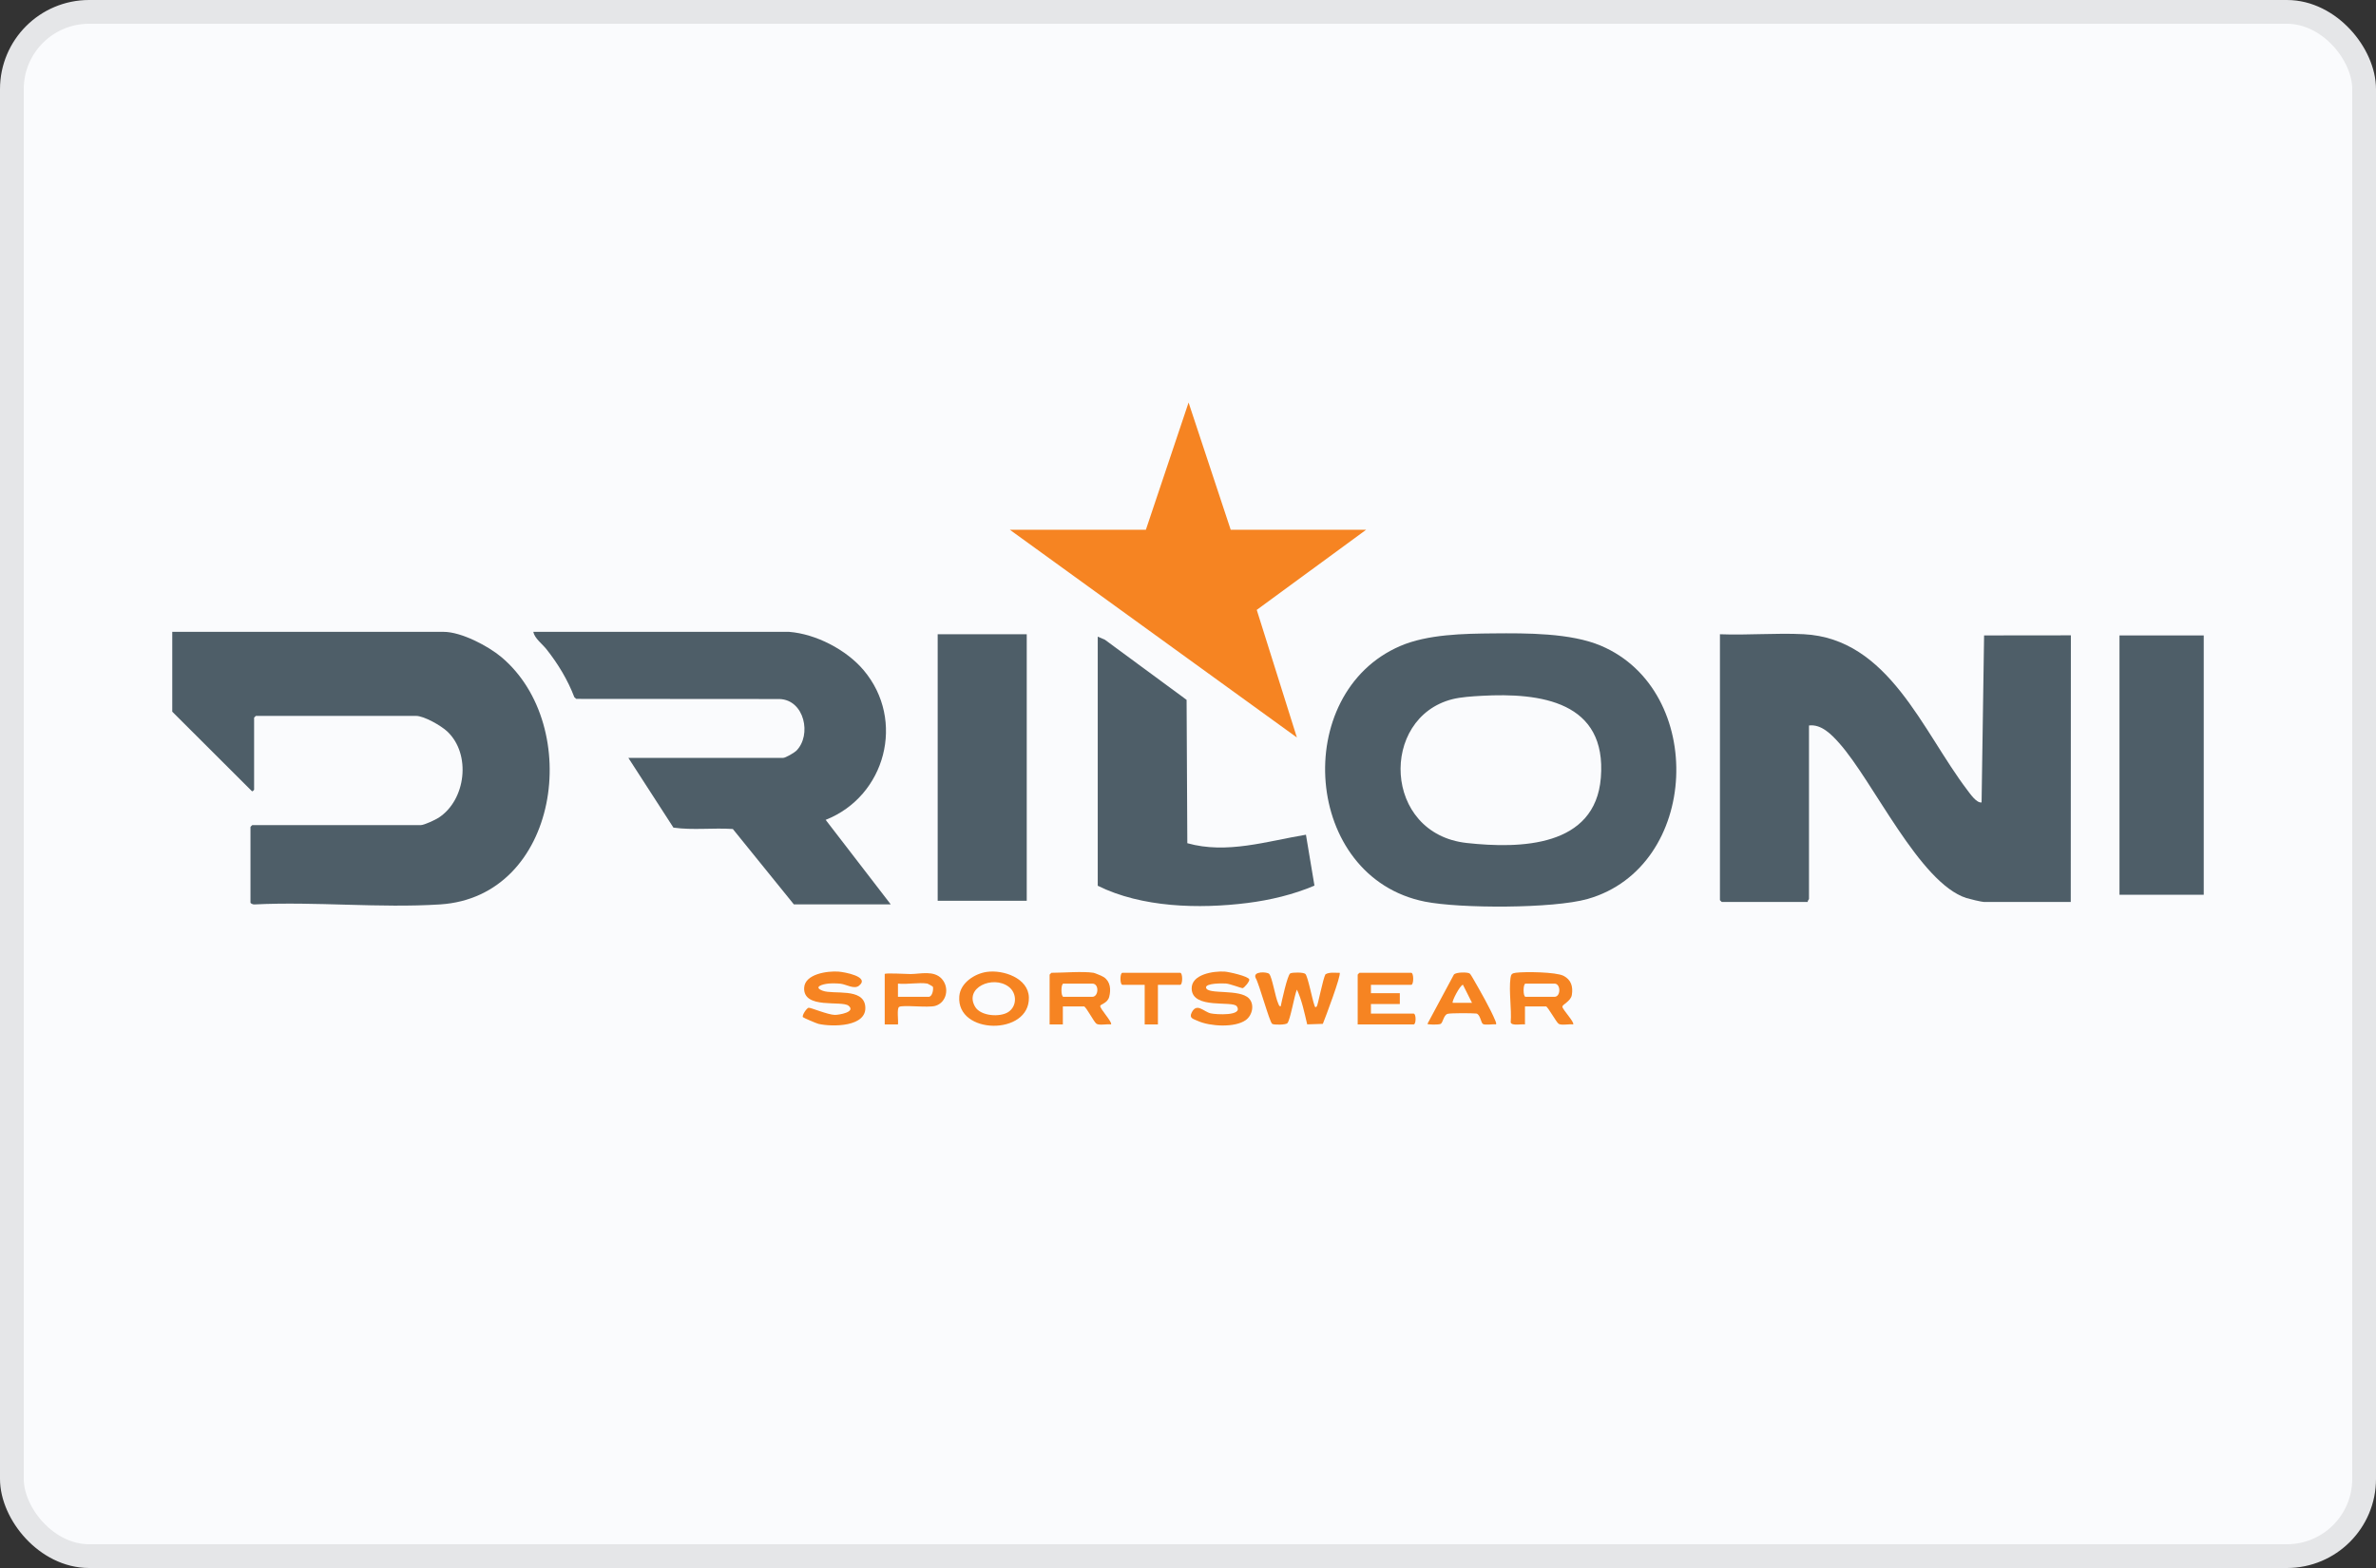 <?xml version="1.0" encoding="utf-8"?>
<svg xmlns="http://www.w3.org/2000/svg" fill="none" height="264" viewBox="0 0 400 264" width="400">
<rect x="0" y="0" width="400" height="264" fill="#333333" stroke="none"/>
<rect fill="#FAFBFD" height="260" rx="13" width="396" x="2" y="2"/>
<rect height="260" rx="13" stroke="#E5E6E8" stroke-width="4" width="396" x="2" y="2"/>
<path d="M192.907 89.199L200.097 67.772L207.19 89.199H229.984L211.574 102.684L218.332 124.171L170.012 89.199H192.907Z" fill="#F68422"/>
<path d="M184.805 107.19L186.007 107.708L199.764 117.834L199.886 141.968C206.543 143.842 213.281 141.628 219.856 140.539L221.289 149.108C217.766 150.614 213.814 151.555 210.001 152.033C201.868 153.053 192.216 152.812 184.805 149.13V107.188V107.19Z" fill="#4E5E68"/>
<path d="M172.851 106.787H157.859V151.66H172.851V106.787Z" fill="#4E5E68"/>
<path d="M29 106.382H74.687C77.641 106.382 82.165 108.75 84.407 110.632C98.242 122.249 94.186 150.992 74.087 152.275C63.932 152.923 53.095 151.765 42.867 152.275C42.66 152.319 42.168 152.129 42.168 151.961V139.227C42.168 139.205 42.449 138.924 42.472 138.924H70.836C71.391 138.924 73.297 138.033 73.842 137.679C78.439 134.694 79.362 126.975 75.297 123.154C74.266 122.184 71.4 120.531 70.025 120.531H43.082C43.059 120.531 42.778 120.812 42.778 120.834V132.963C42.778 132.988 42.484 133.368 42.372 133.168L29 119.824V106.382Z" fill="#4E5E68"/>
<path d="M132.838 106.382C137.366 106.736 142.482 109.385 145.401 112.848C152.49 121.259 149.09 134.056 139 138.037L149.956 152.267H133.646L123.373 139.577C120.059 139.355 116.629 139.806 113.372 139.344L105.789 127.606H131.824C132.24 127.606 133.717 126.742 134.06 126.402C136.687 123.785 135.444 117.821 131.224 117.693L97.008 117.669L96.687 117.382C95.573 114.449 93.939 111.769 92.005 109.318C91.299 108.424 89.992 107.475 89.781 106.382H132.836H132.838Z" fill="#4E5E68"/>
<path d="M251.422 106.643C256.954 106.595 264.407 106.562 269.491 108.71C287.343 116.253 286.218 145.981 267.267 151.359C261.519 152.99 245.789 152.988 239.872 151.802C219.356 147.689 217.248 116.734 235.723 108.77C240.33 106.785 246.425 106.686 251.42 106.643H251.422ZM249.397 117.155C247.893 117.238 245.943 117.356 244.498 117.724C232.244 120.847 232.79 140.385 246.932 141.931C255.952 142.919 268.563 142.64 269.503 130.948C270.537 118.098 259.364 116.599 249.397 117.153V117.155Z" fill="#4E5E68"/>
<path d="M289.555 106.787C294.197 106.971 299.023 106.544 303.645 106.779C318 107.51 323.607 123.055 331.212 133.043C331.671 133.646 332.749 135.237 333.6 135.099L334.022 106.985L348.633 106.969L348.613 151.863H334.024C333.633 151.863 331.529 151.359 331.04 151.201C323.129 148.649 315.385 131.557 309.604 125.085C308.333 123.662 306.616 121.887 304.545 122.148V151.357C304.545 151.423 304.277 151.664 304.342 151.863H289.855C289.833 151.863 289.551 151.581 289.551 151.559V106.787H289.555Z" fill="#4E5E68"/>
<path d="M371 106.987H356.816V150.648H371V106.987Z" fill="#4E5E68"/>
<path d="M215.601 169.448C215.779 168.6 216.742 164.125 217.22 163.886C217.61 163.692 219.464 163.682 219.762 163.983C220.186 164.414 220.922 168.264 221.254 169.164C221.331 169.373 221.368 169.77 221.678 169.446C221.873 169.243 222.728 164.718 223.145 164.036C223.869 163.625 224.741 163.821 225.529 163.785C225.852 164.103 223.103 171.403 222.7 172.384L220.066 172.469C219.596 170.506 219.189 168.452 218.335 166.616C217.916 167.545 217.218 171.777 216.722 172.281C216.44 172.566 214.476 172.585 214.174 172.384C213.72 172.081 211.97 165.594 211.383 164.645C210.866 163.481 213.367 163.609 213.679 163.983C214.188 164.594 214.689 167.865 215.187 168.946C215.281 169.146 215.311 169.419 215.599 169.444L215.601 169.448Z" fill="#F68422"/>
<path d="M144.63 165.948C143.805 166.618 142.478 165.742 141.527 165.629C140.955 165.56 140.09 165.55 139.514 165.598C138.515 165.683 136.802 166.173 138.515 166.813C140.311 167.484 145.315 166.268 145.664 169.399C146.059 172.949 140.072 172.914 137.789 172.386C137.475 172.313 135.255 171.372 135.172 171.255C134.972 170.97 135.78 169.759 136.115 169.674C136.419 169.597 139.368 170.862 140.536 170.876C141.235 170.885 144.13 170.403 142.865 169.342C141.726 168.387 135.221 169.984 135.379 166.329C135.482 163.965 139.328 163.459 141.14 163.587C142.119 163.655 146.495 164.432 144.628 165.946L144.63 165.948Z" fill="#F68422"/>
<path d="M210.264 168.102C211.241 169.116 210.844 170.955 209.713 171.757C207.868 173.066 203.69 172.809 201.688 171.907C200.911 171.557 200.167 171.451 200.593 170.543C201.448 168.725 202.614 170.324 203.794 170.611C204.627 170.816 209.35 171.111 208.217 169.433C207.531 168.418 200.751 169.996 200.619 166.495C200.526 164.022 204.319 163.469 206.177 163.585C206.838 163.625 210.189 164.36 210.319 164.914C210.392 165.228 209.488 166.321 209.19 166.377C209.048 166.404 207.118 165.651 206.39 165.594C205.89 165.554 202.871 165.501 203.042 166.307C203.297 167.509 208.673 166.446 210.264 168.098V168.102Z" fill="#F68422"/>
<path d="M256.729 172.48C256.178 172.379 254.528 172.765 254.327 172.148C254.504 169.833 253.995 166.926 254.289 164.688C254.378 164.018 254.538 163.866 255.201 163.779C256.729 163.579 261.945 163.644 263.214 164.293C264.511 164.955 264.846 166.117 264.619 167.517C264.442 168.608 262.993 169.104 263.029 169.515C263.072 170 265.162 172.178 264.831 172.48C264.205 172.374 262.902 172.68 262.403 172.379C262.026 172.15 260.546 169.45 260.275 169.45H256.729V172.482V172.48ZM256.831 165.607C256.385 165.607 256.385 167.831 256.831 167.831H261.694C262.784 167.831 262.784 165.607 261.694 165.607H256.831Z" fill="#F68422"/>
<path d="M184.096 163.787C184.331 163.823 185.563 164.345 185.809 164.503C186.938 165.238 187.057 166.604 186.735 167.834C186.453 168.911 185.298 169.051 185.223 169.364C185.121 169.791 187.373 172.178 187.033 172.477C186.407 172.372 185.103 172.677 184.605 172.376C184.169 172.111 182.835 169.447 182.476 169.447H178.931V172.479H176.703V164.09C176.703 164.068 176.985 163.787 177.007 163.787C179.01 163.787 182.28 163.505 184.098 163.787H184.096ZM179.03 165.606C178.584 165.606 178.584 167.83 179.03 167.83H183.893C184.959 167.83 185.091 165.606 183.893 165.606H179.03Z" fill="#F68422"/>
<path d="M230.796 165.809V167.224H235.659V169.043H230.796V170.66H237.988C238.422 170.66 238.422 172.48 237.988 172.48H228.566V164.091C228.566 164.068 228.848 163.787 228.87 163.787H237.583C238.025 163.787 238.025 165.809 237.583 165.809H230.796Z" fill="#F68422"/>
<path d="M166.113 163.639C168.874 163.236 173.125 164.667 173.212 167.93C173.384 174.396 160.956 174.262 161.498 167.731C161.684 165.485 164.058 163.939 166.111 163.639H166.113ZM169.748 170.391C171.24 169.409 171.234 167.191 169.796 166.124C167.133 164.149 162.266 166.313 164.167 169.516C165.11 171.105 168.367 171.297 169.748 170.391Z" fill="#F68422"/>
<path d="M148.941 163.989C149.077 163.779 152.645 164.003 153.308 163.999C154.933 163.989 157.224 163.329 158.554 164.811C159.883 166.292 159.389 168.786 157.461 169.356C156.251 169.715 151.921 169.148 151.362 169.537C150.948 169.824 151.272 171.884 151.173 172.481H148.943V163.991L148.941 163.989ZM156.135 165.606C154.712 165.361 152.671 165.786 151.171 165.606V167.83H156.338C156.952 167.83 157.175 166.622 157.058 166.147C157.039 166.072 156.198 165.618 156.135 165.608V165.606Z" fill="#F68422"/>
<path d="M251.863 172.479C251.313 172.384 250.032 172.663 249.627 172.388C249.331 172.188 249.167 170.72 248.528 170.646C247.89 170.571 244.19 170.552 243.698 170.7C243.039 170.898 242.933 172.147 242.546 172.382C242.252 172.56 240.312 172.536 240.312 172.378L244.764 164.086C245.137 163.653 247.026 163.665 247.403 163.892C247.555 163.983 247.92 164.641 248.05 164.863C249.134 166.733 250.977 169.965 251.751 171.884C251.834 172.091 251.911 172.242 251.861 172.479H251.863ZM244.569 168.84H247.811L246.288 165.806C245.834 165.806 244.354 168.638 244.567 168.84H244.569Z" fill="#F68422"/>
<path d="M194.936 165.809V172.48H192.708V165.809H188.96C188.518 165.809 188.518 163.787 188.96 163.787H198.686C199.128 163.787 199.128 165.809 198.686 165.809H194.938H194.936Z" fill="#F68422"/>
</svg>